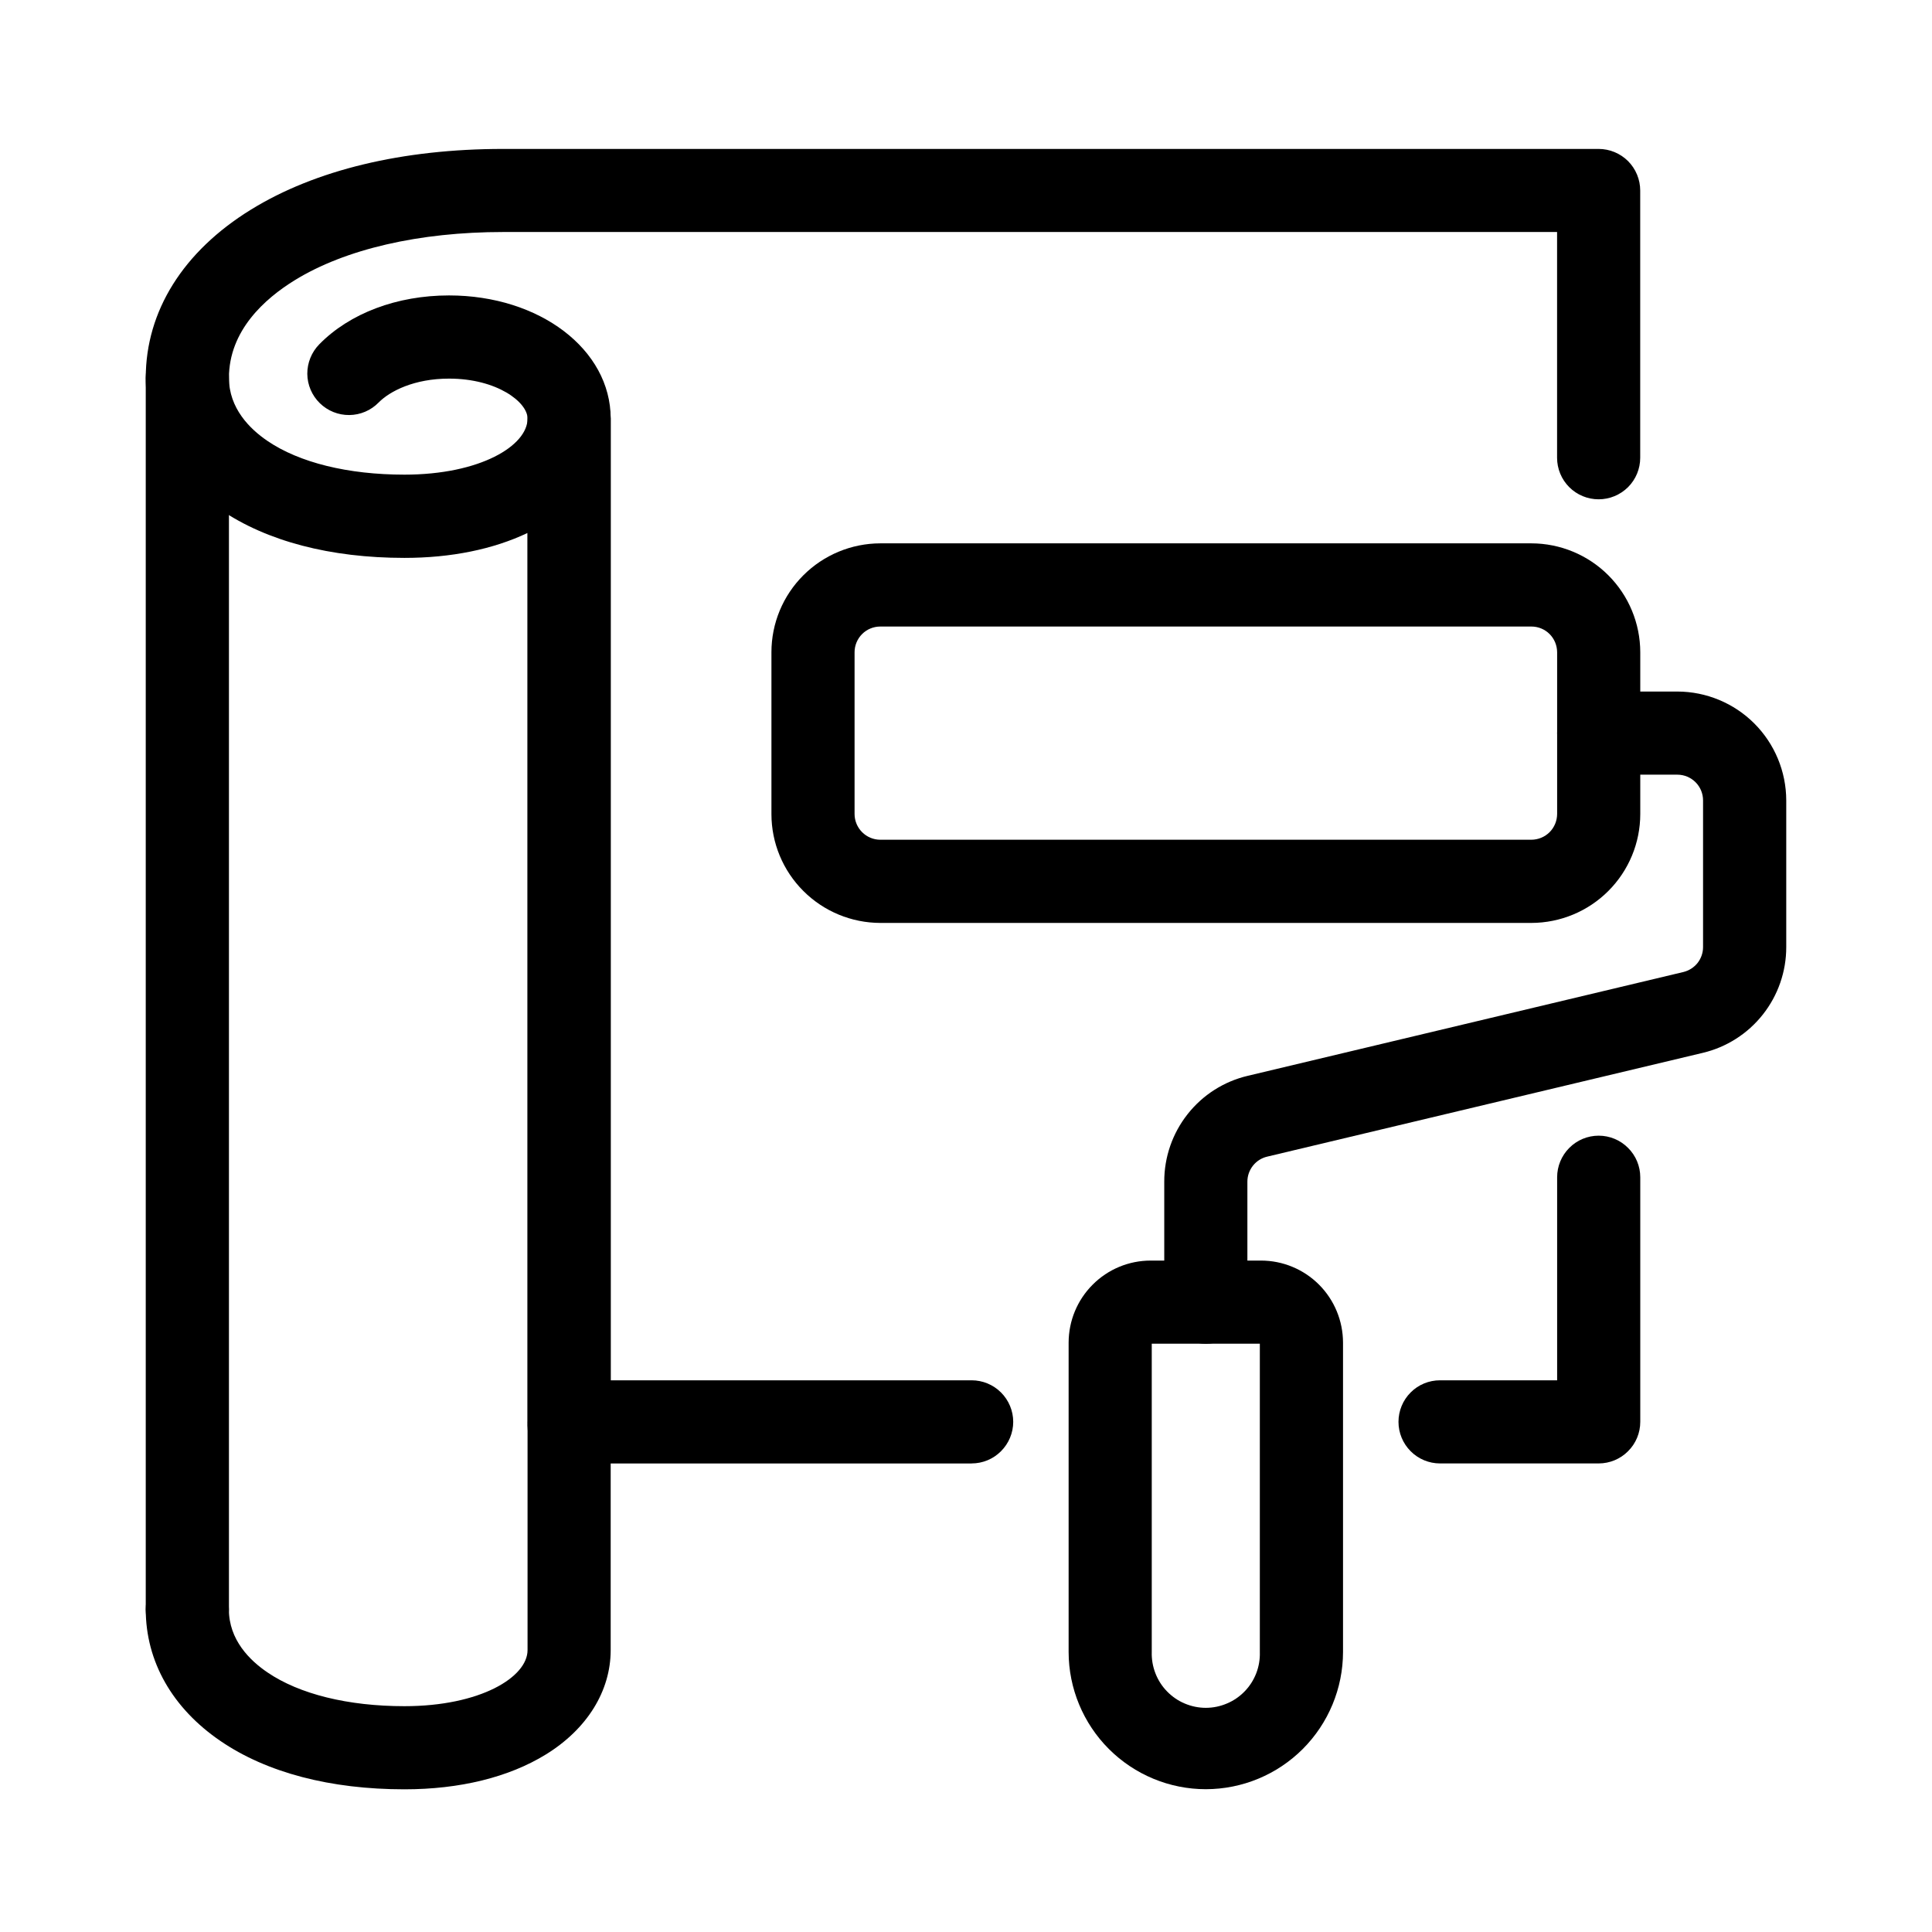 <svg class="m-auto p-2" width="65" height="65" viewBox="0 0 34 34" fill="none" xmlns="http://www.w3.org/2000/svg"><path d="M21.221 23.648C21.027 23.648 20.841 23.571 20.703 23.434C20.566 23.297 20.489 23.111 20.489 22.917V20.795C20.488 20.364 20.633 19.945 20.9 19.607C21.167 19.268 21.541 19.03 21.961 18.932L29.624 17.106C29.723 17.082 29.811 17.026 29.874 16.947C29.937 16.867 29.971 16.768 29.971 16.667V14.086C29.971 13.966 29.924 13.851 29.839 13.766C29.754 13.681 29.639 13.633 29.519 13.633H28.134C27.94 13.633 27.754 13.556 27.617 13.419C27.48 13.282 27.403 13.095 27.403 12.902C27.403 12.707 27.48 12.521 27.617 12.384C27.754 12.247 27.94 12.17 28.134 12.17H29.519C30.027 12.171 30.514 12.373 30.873 12.732C31.232 13.091 31.434 13.578 31.435 14.086V16.665C31.436 17.096 31.291 17.515 31.024 17.853C30.757 18.192 30.383 18.43 29.964 18.529L22.3 20.355C22.201 20.378 22.113 20.434 22.05 20.514C21.987 20.594 21.952 20.692 21.952 20.794V22.915C21.953 23.012 21.934 23.107 21.897 23.196C21.86 23.285 21.807 23.366 21.739 23.434C21.671 23.502 21.59 23.556 21.501 23.593C21.412 23.63 21.317 23.648 21.221 23.648Z" fill="black"/><path d="M26.95 16.242H15.492C14.984 16.241 14.497 16.039 14.138 15.68C13.778 15.321 13.576 14.834 13.576 14.326V11.478C13.576 10.97 13.778 10.483 14.138 10.124C14.497 9.765 14.984 9.563 15.492 9.562H26.95C27.458 9.563 27.945 9.765 28.304 10.124C28.663 10.483 28.865 10.97 28.866 11.478V14.325C28.866 14.833 28.664 15.32 28.304 15.68C27.945 16.039 27.458 16.241 26.95 16.242ZM15.492 11.026C15.372 11.026 15.257 11.073 15.172 11.158C15.087 11.243 15.039 11.358 15.039 11.478V14.325C15.039 14.445 15.087 14.56 15.172 14.645C15.257 14.73 15.372 14.778 15.492 14.778H26.95C27.07 14.777 27.185 14.73 27.27 14.645C27.355 14.56 27.402 14.445 27.403 14.325V11.478C27.402 11.358 27.355 11.243 27.27 11.158C27.185 11.073 27.07 11.026 26.95 11.026H15.492Z" fill="black"/><path d="M21.221 31.487C20.581 31.487 19.967 31.232 19.514 30.779C19.062 30.327 18.807 29.713 18.806 29.073V23.627C18.807 23.244 18.959 22.877 19.23 22.607C19.5 22.336 19.867 22.184 20.25 22.184H22.191C22.574 22.184 22.941 22.336 23.212 22.607C23.482 22.877 23.634 23.244 23.635 23.627V29.073C23.634 29.713 23.379 30.326 22.927 30.779C22.474 31.232 21.861 31.486 21.221 31.487ZM20.269 23.647V29.073C20.265 29.2 20.287 29.327 20.333 29.446C20.379 29.565 20.448 29.674 20.537 29.765C20.626 29.857 20.732 29.93 20.849 29.979C20.967 30.029 21.093 30.055 21.22 30.055C21.348 30.055 21.474 30.029 21.591 29.979C21.709 29.93 21.815 29.857 21.904 29.765C21.993 29.674 22.062 29.565 22.108 29.446C22.154 29.327 22.175 29.2 22.171 29.073V23.647H20.269Z" fill="black"/><path d="M7.117 31.489C5.815 31.489 4.696 31.196 3.882 30.64C3.033 30.062 2.565 29.238 2.565 28.322C2.565 28.128 2.642 27.942 2.779 27.805C2.916 27.668 3.103 27.59 3.297 27.59C3.491 27.59 3.677 27.668 3.814 27.805C3.951 27.942 4.028 28.128 4.028 28.322C4.028 28.859 4.396 29.221 4.706 29.431C5.268 29.814 6.124 30.026 7.117 30.026C8.455 30.026 9.284 29.514 9.284 29.039V25.093C9.284 24.899 9.361 24.713 9.498 24.576C9.635 24.438 9.821 24.361 10.015 24.361C10.209 24.361 10.396 24.438 10.533 24.576C10.67 24.713 10.747 24.899 10.747 25.093V29.039C10.747 29.761 10.33 30.431 9.604 30.877C8.954 31.277 8.093 31.489 7.117 31.489Z" fill="black"/><path d="M10.016 25.824C9.822 25.824 9.636 25.747 9.498 25.61C9.361 25.473 9.284 25.286 9.284 25.092V7.365C9.284 7.078 8.748 6.663 7.902 6.663C7.293 6.663 6.863 6.881 6.663 7.084C6.527 7.223 6.342 7.302 6.148 7.304C5.954 7.306 5.767 7.231 5.628 7.095C5.489 6.959 5.41 6.774 5.408 6.58C5.407 6.386 5.482 6.199 5.618 6.06C6.154 5.513 6.986 5.199 7.902 5.199C9.497 5.199 10.747 6.15 10.747 7.364V25.092C10.747 25.286 10.67 25.473 10.533 25.61C10.396 25.747 10.21 25.824 10.016 25.824Z" fill="black"/><path d="M3.297 29.053C3.103 29.053 2.917 28.976 2.78 28.839C2.643 28.702 2.565 28.516 2.565 28.322V6.65C2.565 6.456 2.643 6.269 2.78 6.132C2.917 5.995 3.103 5.918 3.297 5.918C3.491 5.918 3.677 5.995 3.814 6.132C3.952 6.269 4.029 6.456 4.029 6.65V28.322C4.029 28.516 3.952 28.702 3.814 28.839C3.677 28.976 3.491 29.053 3.297 29.053Z" fill="black"/><path d="M17.099 25.755H10.016C9.822 25.755 9.636 25.678 9.499 25.541C9.361 25.404 9.284 25.218 9.284 25.024V9.379C8.681 9.666 7.941 9.818 7.117 9.818C5.815 9.818 4.696 9.525 3.882 8.97C3.033 8.391 2.565 7.568 2.565 6.651C2.565 5.476 3.223 4.424 4.418 3.688C5.551 2.99 7.085 2.621 8.854 2.621H28.133C28.327 2.621 28.513 2.698 28.651 2.835C28.788 2.973 28.865 3.159 28.865 3.353V8.056C28.865 8.25 28.788 8.436 28.651 8.573C28.513 8.71 28.327 8.787 28.133 8.787C27.939 8.787 27.753 8.71 27.616 8.573C27.479 8.436 27.402 8.25 27.402 8.056V4.083H8.855C7.378 4.083 6.075 4.384 5.186 4.932C4.658 5.257 4.029 5.819 4.029 6.65C4.029 7.186 4.397 7.549 4.706 7.759C5.268 8.142 6.125 8.353 7.117 8.353C8.456 8.353 9.284 7.841 9.284 7.367C9.284 7.173 9.361 6.987 9.499 6.849C9.636 6.712 9.822 6.635 10.016 6.635C10.21 6.635 10.396 6.712 10.533 6.849C10.67 6.987 10.747 7.173 10.747 7.367V24.291H17.099C17.293 24.291 17.479 24.368 17.616 24.505C17.753 24.642 17.831 24.828 17.831 25.022C17.831 25.216 17.753 25.402 17.616 25.539C17.479 25.677 17.293 25.754 17.099 25.754V25.755Z" fill="black"/><path d="M28.134 25.754H25.342C25.148 25.754 24.962 25.677 24.825 25.539C24.688 25.402 24.611 25.216 24.611 25.022C24.611 24.828 24.688 24.642 24.825 24.505C24.962 24.367 25.148 24.291 25.342 24.291H27.403V20.718C27.403 20.524 27.48 20.338 27.617 20.201C27.754 20.063 27.94 19.986 28.134 19.986C28.328 19.986 28.514 20.063 28.651 20.201C28.789 20.338 28.866 20.524 28.866 20.718V25.022C28.866 25.216 28.789 25.402 28.651 25.539C28.514 25.677 28.328 25.754 28.134 25.754Z" fill="black"/></svg>